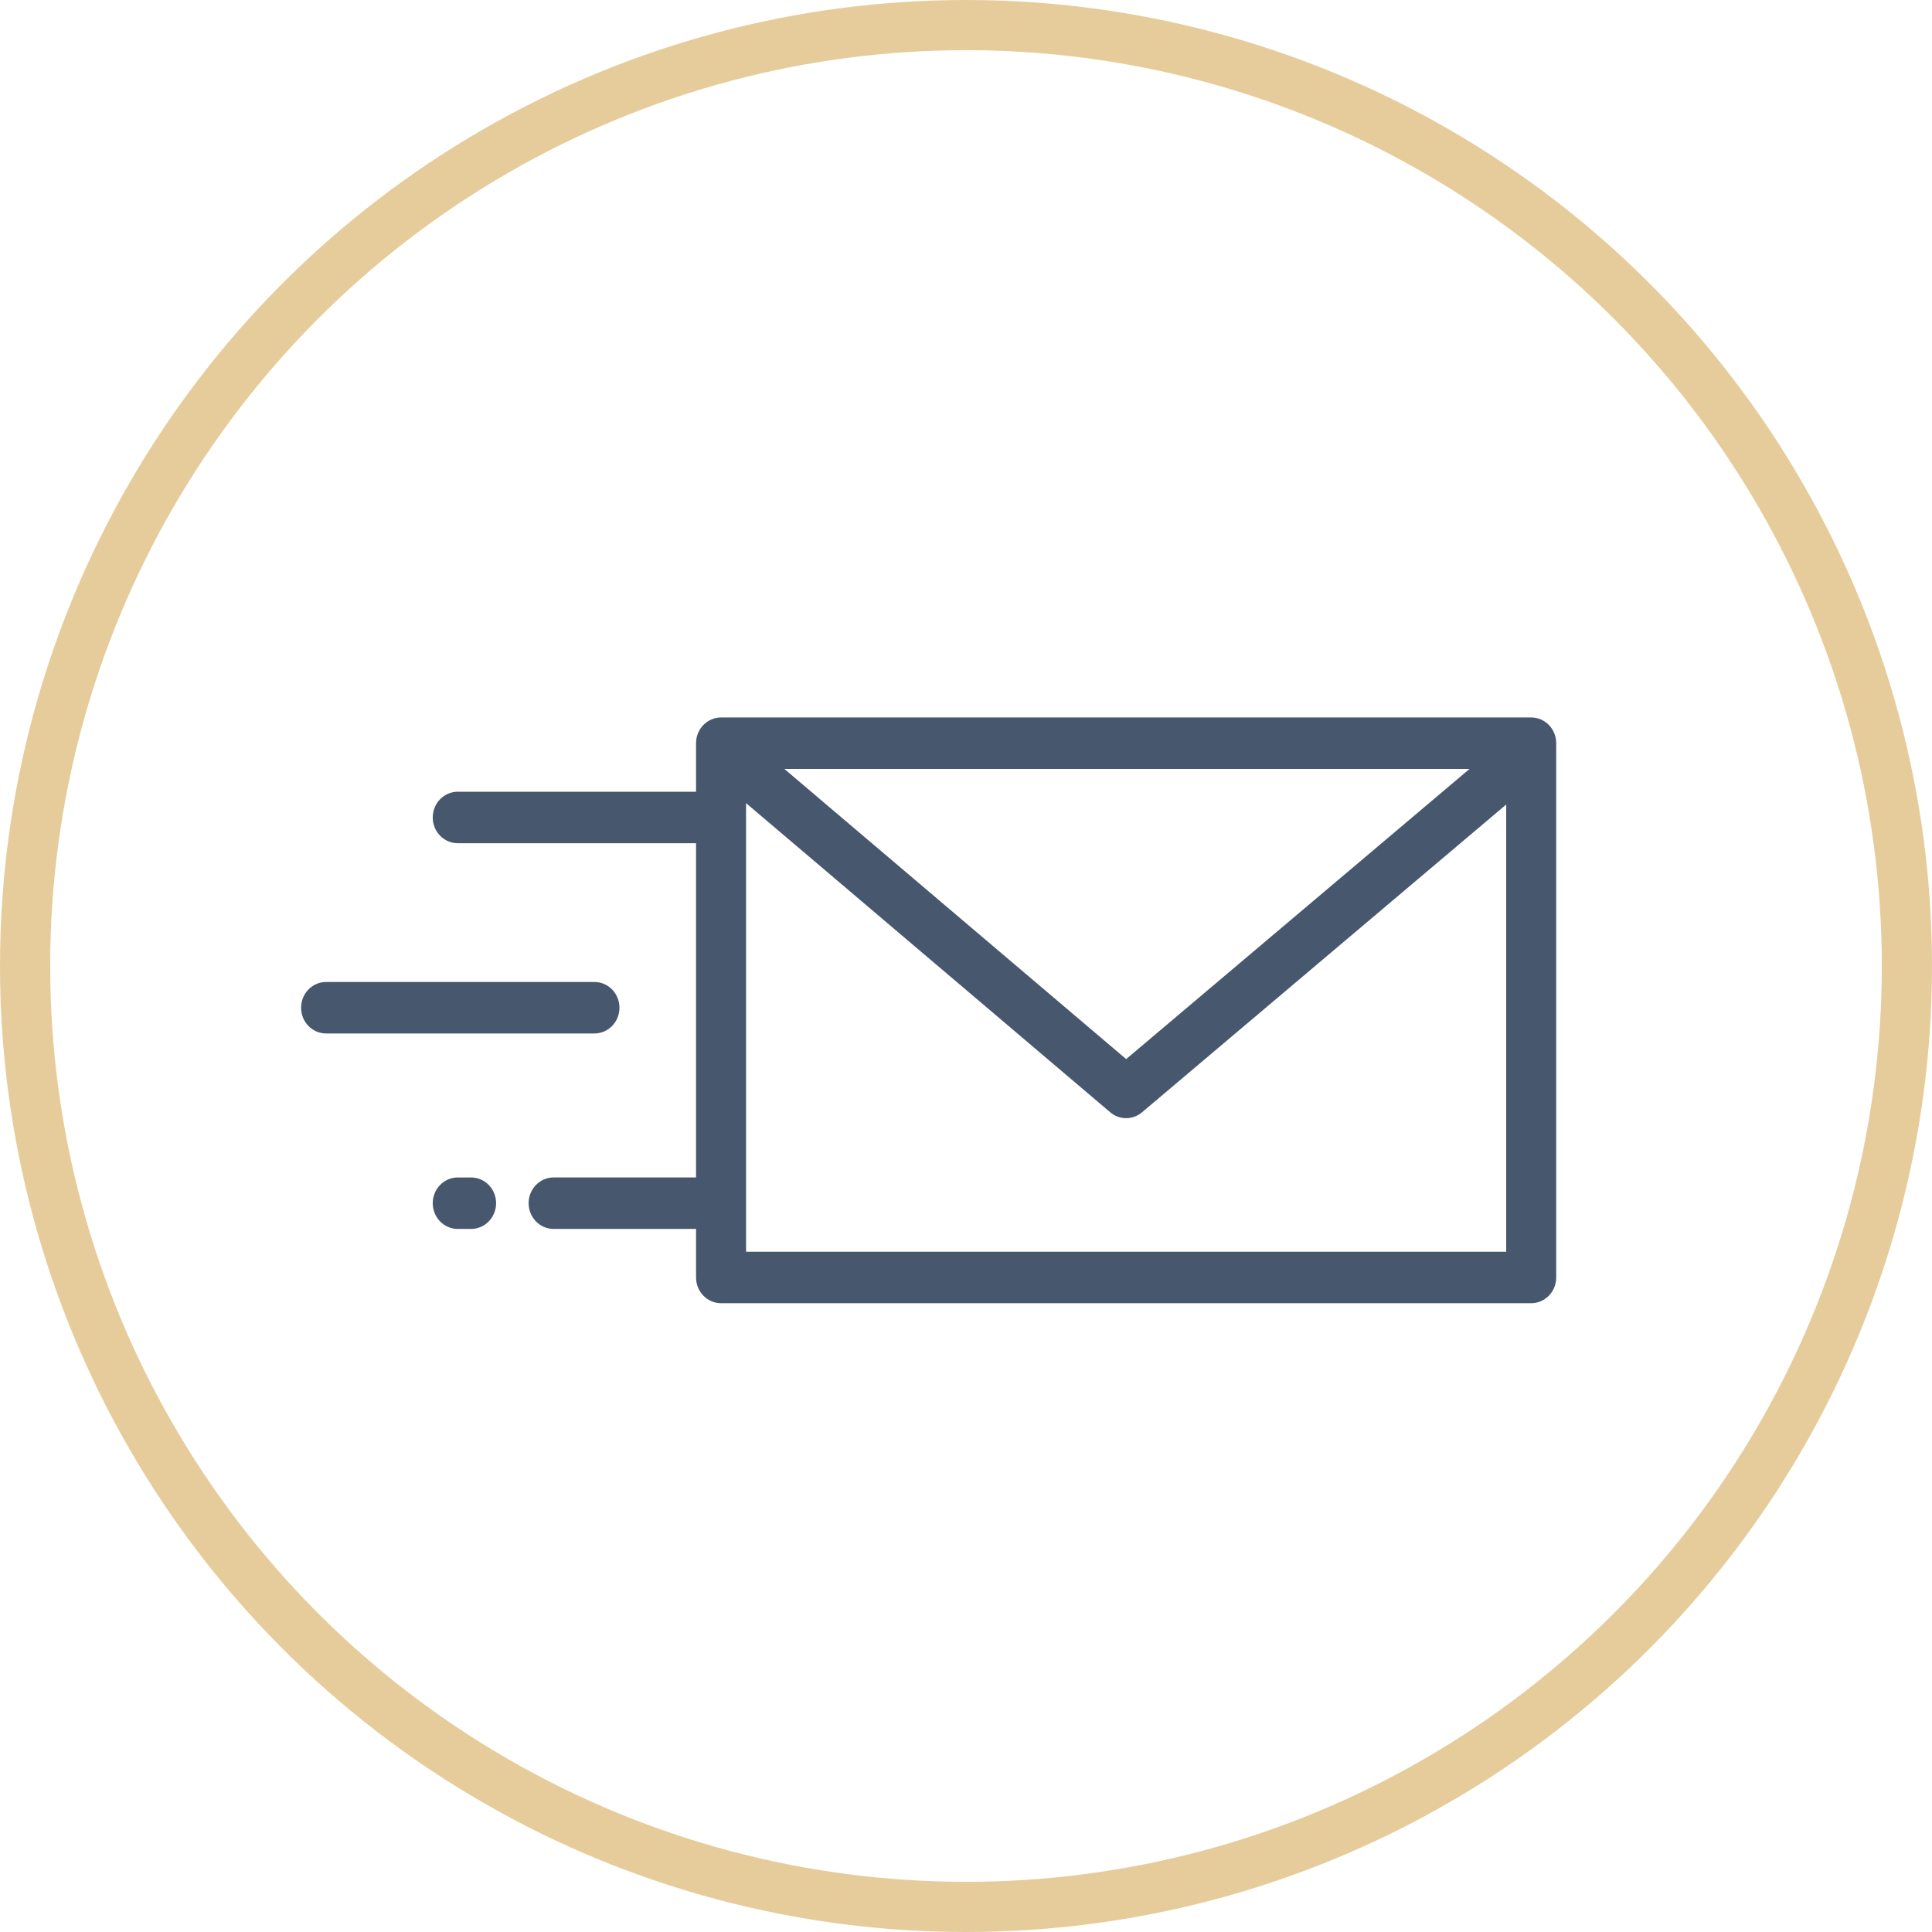 <?xml version="1.0" encoding="UTF-8"?>
<svg width="77px" height="77px" viewBox="0 0 77 77" version="1.1" xmlns="http://www.w3.org/2000/svg" xmlns:xlink="http://www.w3.org/1999/xlink">
    <!-- Generator: Sketch 41 (35326) - http://www.bohemiancoding.com/sketch -->
    <title>Group 39</title>
    <desc>Created with Sketch.</desc>
    <defs></defs>
    <g id="Page-1" stroke="none" stroke-width="1" fill="none" fill-rule="evenodd">
        <g id="Desktop-HD" transform="translate(-519, -4883)">
            <g id="Group-39" transform="translate(520, 4884)">
                <g id="Group-5">
                    <circle id="Oval-3" stroke="#E6CC9B" stroke-width="2" cx="37.5" cy="37.5" r="37.5"></circle>
                    <g id="Group-4" transform="translate(11, 27)" fill="#47586E">
                        <path d="M49.026,0.595 L16.737,0.595 C16.187,0.595 15.741,1.054 15.741,1.62 L15.741,3.555 L6.243,3.555 C5.693,3.555 5.247,4.014 5.247,4.581 C5.247,5.147 5.693,5.606 6.243,5.606 L15.741,5.606 L15.741,18.927 L10.064,18.927 C9.514,18.927 9.068,19.387 9.068,19.953 C9.068,20.52 9.514,20.979 10.064,20.979 L15.741,20.979 L15.741,22.913 C15.741,23.48 16.187,23.939 16.737,23.939 L49.026,23.939 C49.577,23.939 50.023,23.48 50.023,22.913 L50.023,1.62 C50.023,1.054 49.577,0.595 49.026,0.595 Z M46.568,2.646 L32.883,14.21 L19.261,2.646 L46.568,2.646 Z M17.734,21.888 L17.734,4.009 L32.248,16.33 C32.432,16.486 32.657,16.565 32.882,16.565 C33.106,16.565 33.33,16.487 33.514,16.332 L48.03,4.065 L48.03,21.888 L17.734,21.888 Z" id="Shape"></path>
                        <path d="M12.689,12.163 C12.689,11.597 12.243,11.137 11.692,11.137 L0.996,11.137 C0.446,11.137 0,11.597 0,12.163 C0,12.73 0.446,13.189 0.996,13.189 L11.692,13.189 C12.242,13.189 12.689,12.73 12.689,12.163 Z" id="Shape"></path>
                        <path d="M6.776,18.928 L6.243,18.928 C5.693,18.928 5.247,19.387 5.247,19.953 C5.247,20.52 5.693,20.979 6.243,20.979 L6.776,20.979 C7.326,20.979 7.772,20.52 7.772,19.953 C7.772,19.387 7.326,18.928 6.776,18.928 Z" id="Shape"></path>
                    </g>
                </g>
            </g>
        </g>
    </g>
</svg>